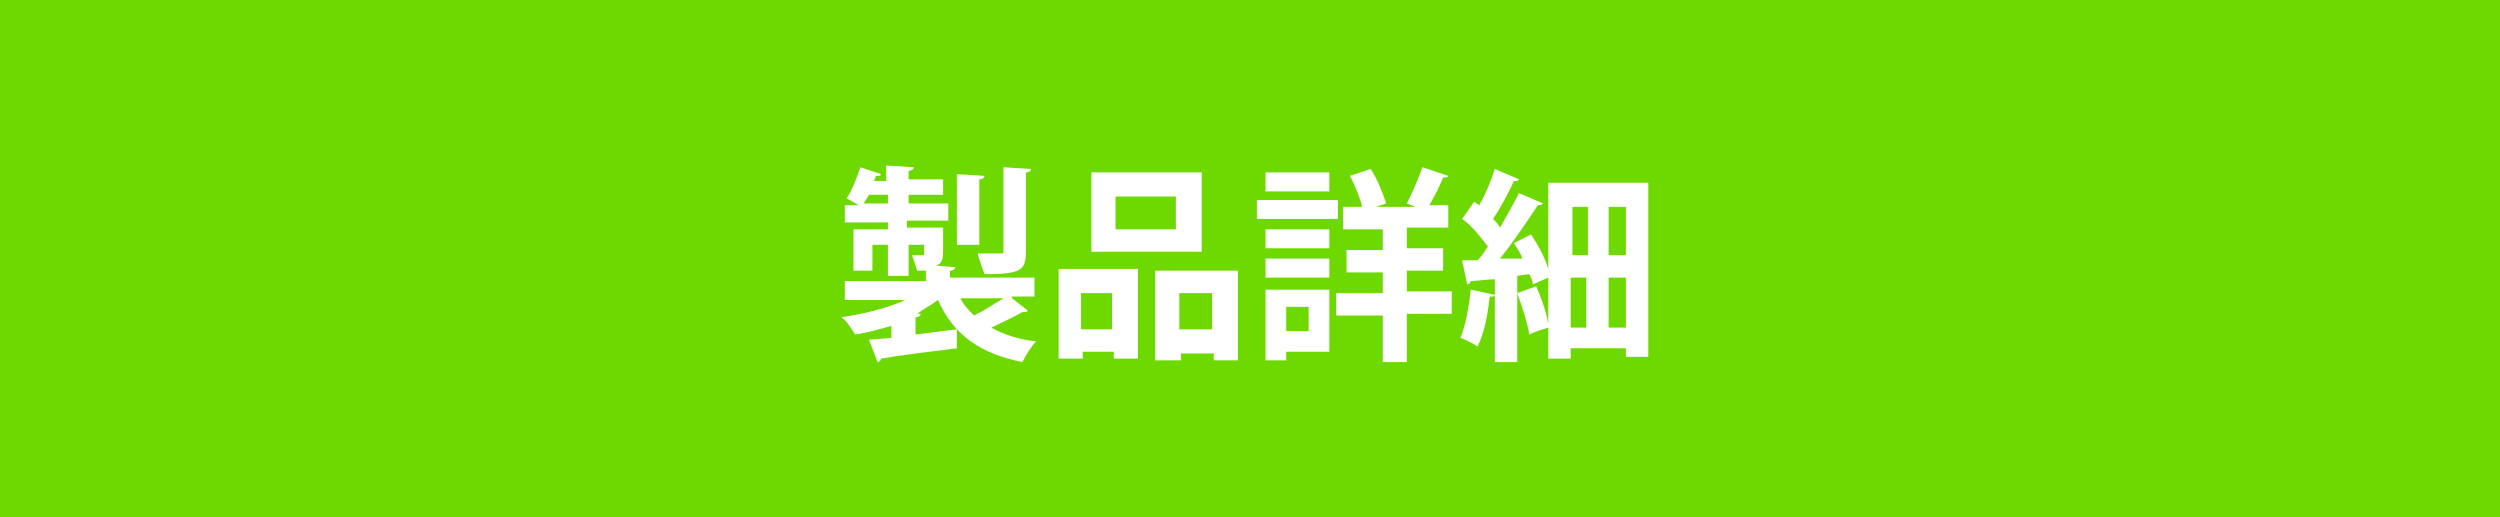<?xml version="1.0" encoding="utf-8"?>
<!-- Generator: Adobe Illustrator 25.4.1, SVG Export Plug-In . SVG Version: 6.00 Build 0)  -->
<svg version="1.1" id="レイヤー_1" xmlns="http://www.w3.org/2000/svg" xmlns:xlink="http://www.w3.org/1999/xlink" x="0px"
	 y="0px" viewBox="0 0 145 30" style="enable-background:new 0 0 145 30;" xml:space="preserve">
<style type="text/css">
	.st0{fill:#6DD900;}
	.st1{fill:#FFFFFF;}
</style>
<g>
	<rect class="st0" width="145" height="30"/>
</g>
<g>
	<path class="st1" d="M58.7,17.3l0.9,0.7c0,0.1-0.1,0.1-0.2,0.1h-0.1c-0.5,0.3-1.2,0.6-1.8,0.9c0.7,0.4,1.6,0.7,2.6,0.8
		c-0.3,0.3-0.6,0.8-0.8,1.2c-2.5-0.5-4-1.6-4.9-3.6c-0.4,0.3-0.8,0.5-1.2,0.8h0.2c0,0.1-0.1,0.2-0.3,0.2v1c0.8-0.1,1.6-0.2,2.4-0.3
		v1.1c-1.6,0.2-3.3,0.4-4.4,0.6c0,0.1-0.1,0.2-0.2,0.2l-0.5-1.3l1.3-0.1v-0.7c-0.7,0.2-1.4,0.4-2.1,0.5c-0.2-0.3-0.5-0.8-0.8-1
		c1.3-0.2,2.6-0.5,3.7-1H49v-1.1h4.7v-0.6c-0.2,0-0.3,0-0.5,0c-0.1-0.3-0.2-0.6-0.3-0.9c0.3,0,0.5,0,0.6,0s0.1,0,0.1-0.1v-0.5h-0.9
		V16h-1.2v-1.8h-0.9v1.5h-1.1v-2.4h2v-0.4H49v-1h0.8c-0.2-0.1-0.5-0.3-0.7-0.4c0.3-0.4,0.6-1.2,0.8-1.8l1.2,0.4
		c0,0.1-0.1,0.1-0.3,0.1c0,0.1-0.1,0.2-0.1,0.3h0.7V9.6L53,9.7c0,0.1-0.1,0.2-0.3,0.2v0.5h2v0.9h-2v0.5H55v1h-2.4v0.4h2.1v1.4
		c0,0.5-0.1,0.7-0.4,0.8h-0.1l1.2,0.1c0,0.1-0.1,0.2-0.3,0.2v0.4H60v1.1h-1.3V17.3z M50.4,11.3c-0.1,0.2-0.2,0.3-0.3,0.5h1.4v-0.5
		H50.4z M57.1,10.2c0,0.1-0.1,0.2-0.3,0.2v3.8h-1.3v-4.1L57.1,10.2z M55.7,17.3c0.2,0.4,0.5,0.7,0.8,1c0.6-0.3,1.2-0.7,1.7-1H55.7z
		 M59.8,9.8c0,0.1-0.1,0.2-0.3,0.2v4.6c0,1.1-0.3,1.3-2.4,1.3c-0.1-0.3-0.3-0.8-0.4-1.2c0.5,0,1.1,0,1.3,0s0.2,0,0.2-0.2V9.7
		L59.8,9.8z"/>
	<path class="st1" d="M61.4,20.9v-5.3H66v5.2h-1.4v-0.4h-1.8v0.4h-1.4V20.9z M64.5,17h-1.8v2.1h1.8V17z M69.7,10v4.6h-6.4V10H69.7z
		 M68.2,13.3v-1.9h-3.5v1.9H68.2z M67,15.7h4.8v5.2h-1.4v-0.4h-1.9v0.4H67V15.7z M68.4,19.1h1.9V17h-1.9V19.1z"/>
	<path class="st1" d="M77.6,11.6v1.1h-4.7v-1.1H77.6z M77.1,16.7v3.7h-2.5v0.5h-1.2v-4.1h3.7V16.7z M73.4,14.4v-1.1h3.7v1.1H73.4z
		 M73.4,16.1V15h3.7v1.1H73.4z M77.1,10v1.1h-3.7V10H77.1z M75.9,17.8h-1.3v1.4h1.3V17.8z M84.2,16.9v1.3h-2.6V21h-1.4v-2.7h-2.7V17
		h2.7v-1.2h-2.1v-1.3h2.1v-1.2h-2.3V12H79c-0.1-0.5-0.4-1.2-0.7-1.8l1.2-0.4c0.4,0.6,0.7,1.4,0.9,2L79.8,12h2.3l-0.5-0.2
		c0.3-0.6,0.7-1.5,0.9-2.1l1.5,0.5c0,0.1-0.2,0.1-0.3,0.1c-0.2,0.5-0.5,1.1-0.8,1.6H84v1.3h-2.4v1.2h2.1v1.3h-2.1v1.2
		C81.6,16.9,84.2,16.9,84.2,16.9z"/>
	<path class="st1" d="M89.8,10.6h5.8v10.1h-1.3v-0.5h-3.2v0.6h-1.3V19c-0.3,0.1-0.7,0.2-1.1,0.4c-0.1-0.6-0.4-1.6-0.7-2.4l1.1-0.4
		c0.3,0.7,0.6,1.5,0.7,2.2v-2.7l-0.9,0.4c0-0.2-0.1-0.4-0.2-0.6L88,16v5h-1.3v-3.9c0,0.1-0.1,0.1-0.3,0.1c-0.1,1-0.3,2.1-0.7,2.9
		c-0.3-0.2-0.7-0.4-1-0.5c0.3-0.7,0.5-1.8,0.6-2.8l1.4,0.3v-0.9c-0.5,0-1,0.1-1.4,0.1c0,0.1-0.1,0.2-0.2,0.2l-0.3-1.4h0.9
		c0.2-0.2,0.4-0.5,0.6-0.8c-0.4-0.5-0.9-1.2-1.5-1.6l0.7-1l0.3,0.2c0.4-0.7,0.7-1.5,0.9-2.1l1.4,0.6c0,0.1-0.2,0.1-0.3,0.1
		c-0.3,0.7-0.8,1.6-1.2,2.2c0.2,0.2,0.3,0.3,0.4,0.5c0.4-0.7,0.8-1.4,1.1-2l1.4,0.6c-0.1,0.1-0.2,0.1-0.3,0.1
		C88.6,12.8,87.8,14,87,15h1.3c-0.1-0.3-0.3-0.6-0.5-0.9l1-0.5c0.4,0.6,0.8,1.3,1,2V10.6z M92.1,12h-0.9v2.8h0.9V12z M91.1,16.1V19
		H92v-2.9H91.1z M94.3,14.8V12h-1v2.8H94.3z M93.3,19h1v-2.9h-1V19z"/>
</g>
</svg>
